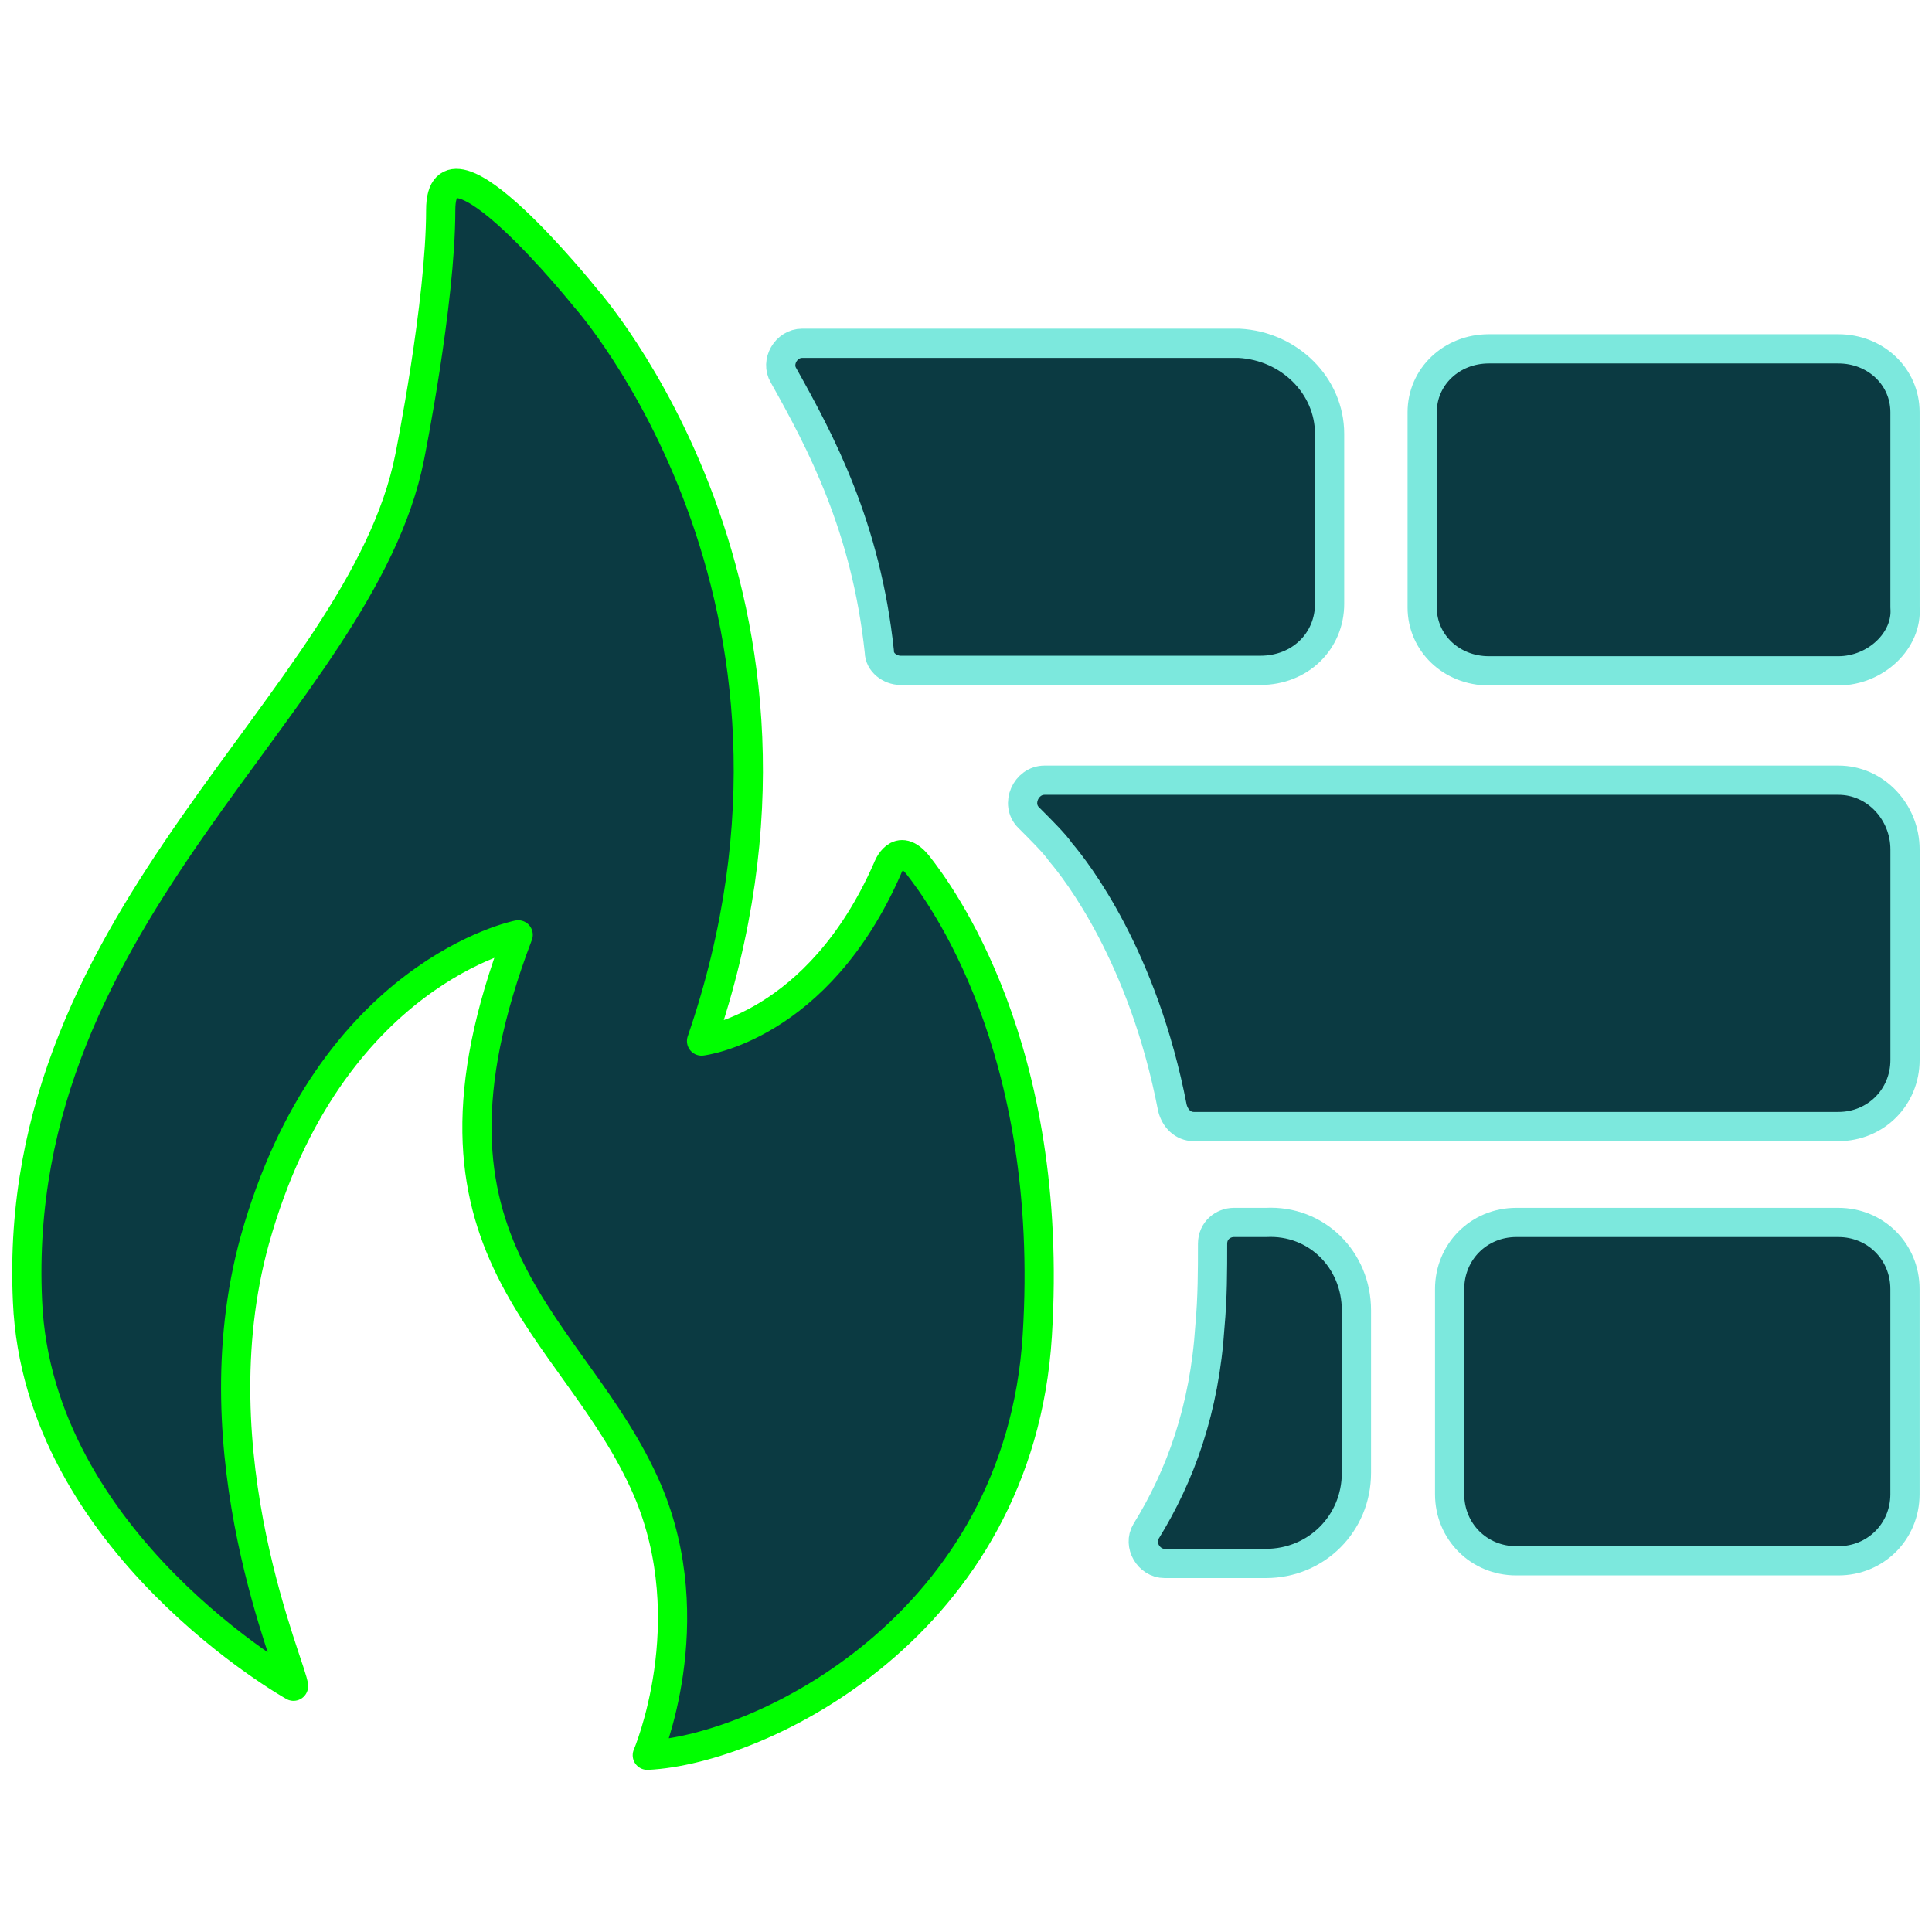 <svg width="72" height="72" viewBox="0 0 72 72" fill="none" xmlns="http://www.w3.org/2000/svg">
<path d="M49.55 16.169V22.5C49.55 23.89 48.458 24.982 46.968 24.982H33.565C33.168 24.982 32.771 24.684 32.771 24.287C32.275 19.621 30.587 16.467 29.197 13.985C28.899 13.489 29.296 12.794 29.892 12.794H46.174C48.061 12.893 49.55 14.382 49.55 16.169Z" fill="#0B3A42" stroke="#7CE8DD" stroke-width="1.089" stroke-linecap="round" stroke-linejoin="round"/>
<path d="M68.509 25H55.485C54.094 25 53 23.961 53 22.638V15.362C53 14.039 54.094 13 55.485 13H68.509C69.901 13 70.994 14.039 70.994 15.362V22.638C71.094 23.866 69.901 25 68.509 25Z" fill="#0B3A42" stroke="#7CE8DD" stroke-width="1.089" stroke-linecap="round" stroke-linejoin="round"/>
<path d="M50.55 48.833V54.889C50.55 56.776 49.061 58.265 47.174 58.265H43.402C42.806 58.265 42.409 57.57 42.707 57.074C43.997 54.989 44.891 52.507 45.09 49.429C45.189 48.337 45.189 47.344 45.189 46.351C45.189 45.855 45.586 45.557 45.983 45.557H47.174C49.061 45.458 50.55 46.947 50.55 48.833Z" fill="#0B3A42" stroke="#7CE8DD" stroke-width="1.089" stroke-linecap="round" stroke-linejoin="round"/>
<path d="M68.511 58.166H56.505C55.115 58.166 54.023 57.074 54.023 55.684V48.039C54.023 46.649 55.115 45.557 56.505 45.557H68.511C69.901 45.557 70.993 46.649 70.993 48.039V55.684C70.993 57.074 69.901 58.166 68.511 58.166Z" fill="#0B3A42" stroke="#7CE8DD" stroke-width="1.089" stroke-linecap="round" stroke-linejoin="round"/>
<path d="M70.995 31.657V39.501C70.995 40.891 69.903 41.983 68.513 41.983H44.487C44.09 41.983 43.792 41.685 43.692 41.288C42.6 35.629 40.118 32.452 39.523 31.757C39.324 31.459 38.828 30.962 38.331 30.466C37.835 29.97 38.232 29.076 38.927 29.076H68.513C69.903 29.076 70.995 30.267 70.995 31.657Z" fill="#0B3A42" stroke="#7CE8DD" stroke-width="1.089" stroke-linecap="round" stroke-linejoin="round"/>
<path d="M10.938 62.841C10.938 62.841 1.41 57.498 1.025 48.494C0.351 33.949 13.441 26.231 15.269 17.029C15.269 17.029 16.424 11.291 16.424 7.828C16.424 4.365 21.814 11.093 21.814 11.093C21.814 11.093 31.823 22.273 26.145 38.797C26.145 38.797 30.476 38.303 33.074 32.366C33.074 32.366 33.459 31.277 34.229 32.267C34.999 33.256 39.33 38.995 38.656 49.78C37.983 60.565 28.358 65.215 24.123 65.413C24.123 65.413 26.241 60.466 24.123 55.519C21.429 49.285 14.788 46.713 19.311 34.839C19.311 34.839 12.286 36.225 9.495 46.218C7.281 54.233 10.938 62.247 10.938 62.841Z" fill="#0B3A42" stroke="#00FF00" stroke-width="1.089" stroke-linecap="round" stroke-linejoin="round"/>
</svg>
